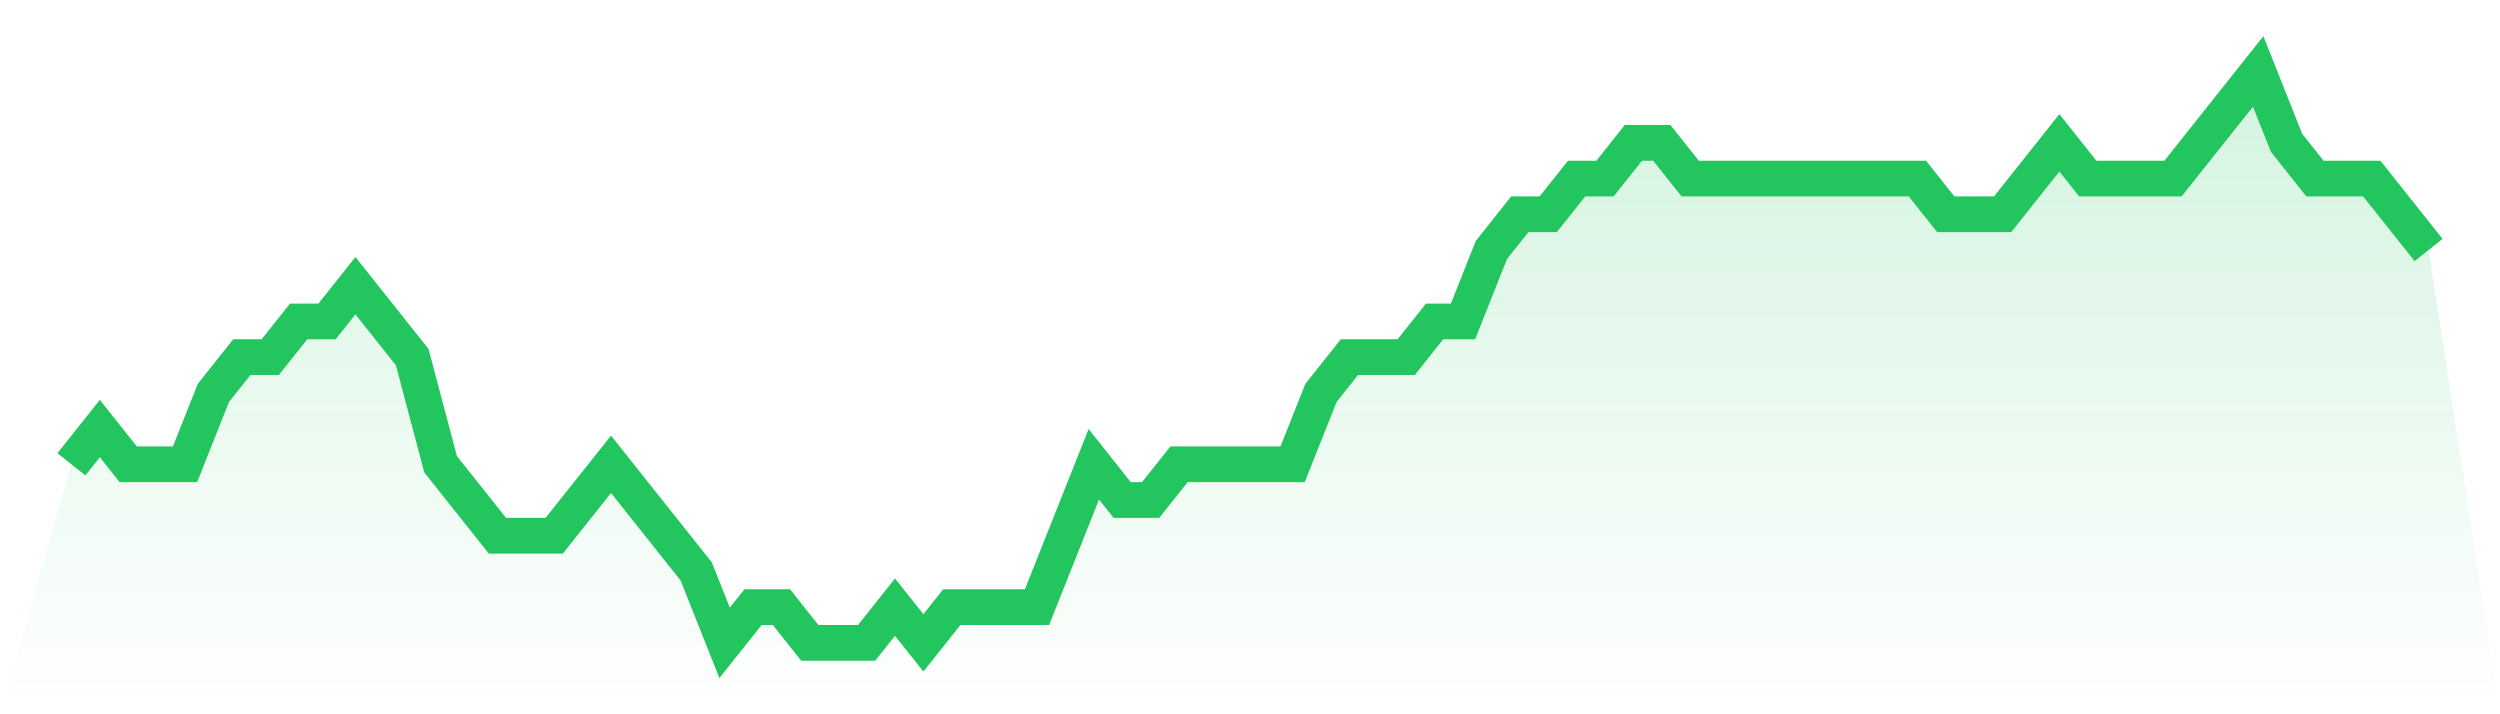 <svg viewBox="0 0 140 40" xmlns="http://www.w3.org/2000/svg">
<defs>
<linearGradient id="gradient" x1="0" x2="0" y1="0" y2="1">
<stop offset="0%" stop-color="#22c55e" stop-opacity="0.2"/>
<stop offset="100%" stop-color="#22c55e" stop-opacity="0"/>
</linearGradient>
</defs>
<path d="M4,26 L4,26 L5.59,24 L7.181,26 L8.771,26 L10.361,26 L11.952,22 L13.542,20 L15.133,20 L16.723,18 L18.313,18 L19.904,16 L21.494,18 L23.084,20 L24.675,26 L26.265,28 L27.855,30 L29.446,30 L31.036,30 L32.627,28 L34.217,26 L35.807,28 L37.398,30 L38.988,32 L40.578,36 L42.169,34 L43.759,34 L45.349,36 L46.94,36 L48.53,36 L50.12,34 L51.711,36 L53.301,34 L54.892,34 L56.482,34 L58.072,34 L59.663,30 L61.253,26 L62.843,28 L64.434,28 L66.024,26 L67.614,26 L69.205,26 L70.795,26 L72.386,26 L73.976,22 L75.566,20 L77.157,20 L78.747,20 L80.337,18 L81.928,18 L83.518,14 L85.108,12 L86.699,12 L88.289,10 L89.88,10 L91.47,8 L93.06,8 L94.651,10 L96.241,10 L97.831,10 L99.422,10 L101.012,10 L102.602,10 L104.193,10 L105.783,10 L107.374,10 L108.964,12 L110.554,12 L112.145,12 L113.735,10 L115.325,8 L116.916,10 L118.506,10 L120.096,10 L121.687,10 L123.277,8 L124.867,6 L126.458,4 L128.048,8 L129.639,10 L131.229,10 L132.819,10 L134.41,12 L136,14 L140,40 L0,40 z" fill="url(#gradient)"/>
<path d="M4,26 L4,26 L5.59,24 L7.181,26 L8.771,26 L10.361,26 L11.952,22 L13.542,20 L15.133,20 L16.723,18 L18.313,18 L19.904,16 L21.494,18 L23.084,20 L24.675,26 L26.265,28 L27.855,30 L29.446,30 L31.036,30 L32.627,28 L34.217,26 L35.807,28 L37.398,30 L38.988,32 L40.578,36 L42.169,34 L43.759,34 L45.349,36 L46.94,36 L48.53,36 L50.12,34 L51.711,36 L53.301,34 L54.892,34 L56.482,34 L58.072,34 L59.663,30 L61.253,26 L62.843,28 L64.434,28 L66.024,26 L67.614,26 L69.205,26 L70.795,26 L72.386,26 L73.976,22 L75.566,20 L77.157,20 L78.747,20 L80.337,18 L81.928,18 L83.518,14 L85.108,12 L86.699,12 L88.289,10 L89.88,10 L91.47,8 L93.06,8 L94.651,10 L96.241,10 L97.831,10 L99.422,10 L101.012,10 L102.602,10 L104.193,10 L105.783,10 L107.374,10 L108.964,12 L110.554,12 L112.145,12 L113.735,10 L115.325,8 L116.916,10 L118.506,10 L120.096,10 L121.687,10 L123.277,8 L124.867,6 L126.458,4 L128.048,8 L129.639,10 L131.229,10 L132.819,10 L134.41,12 L136,14" fill="none" stroke="#22c55e" stroke-width="2"/>
</svg>